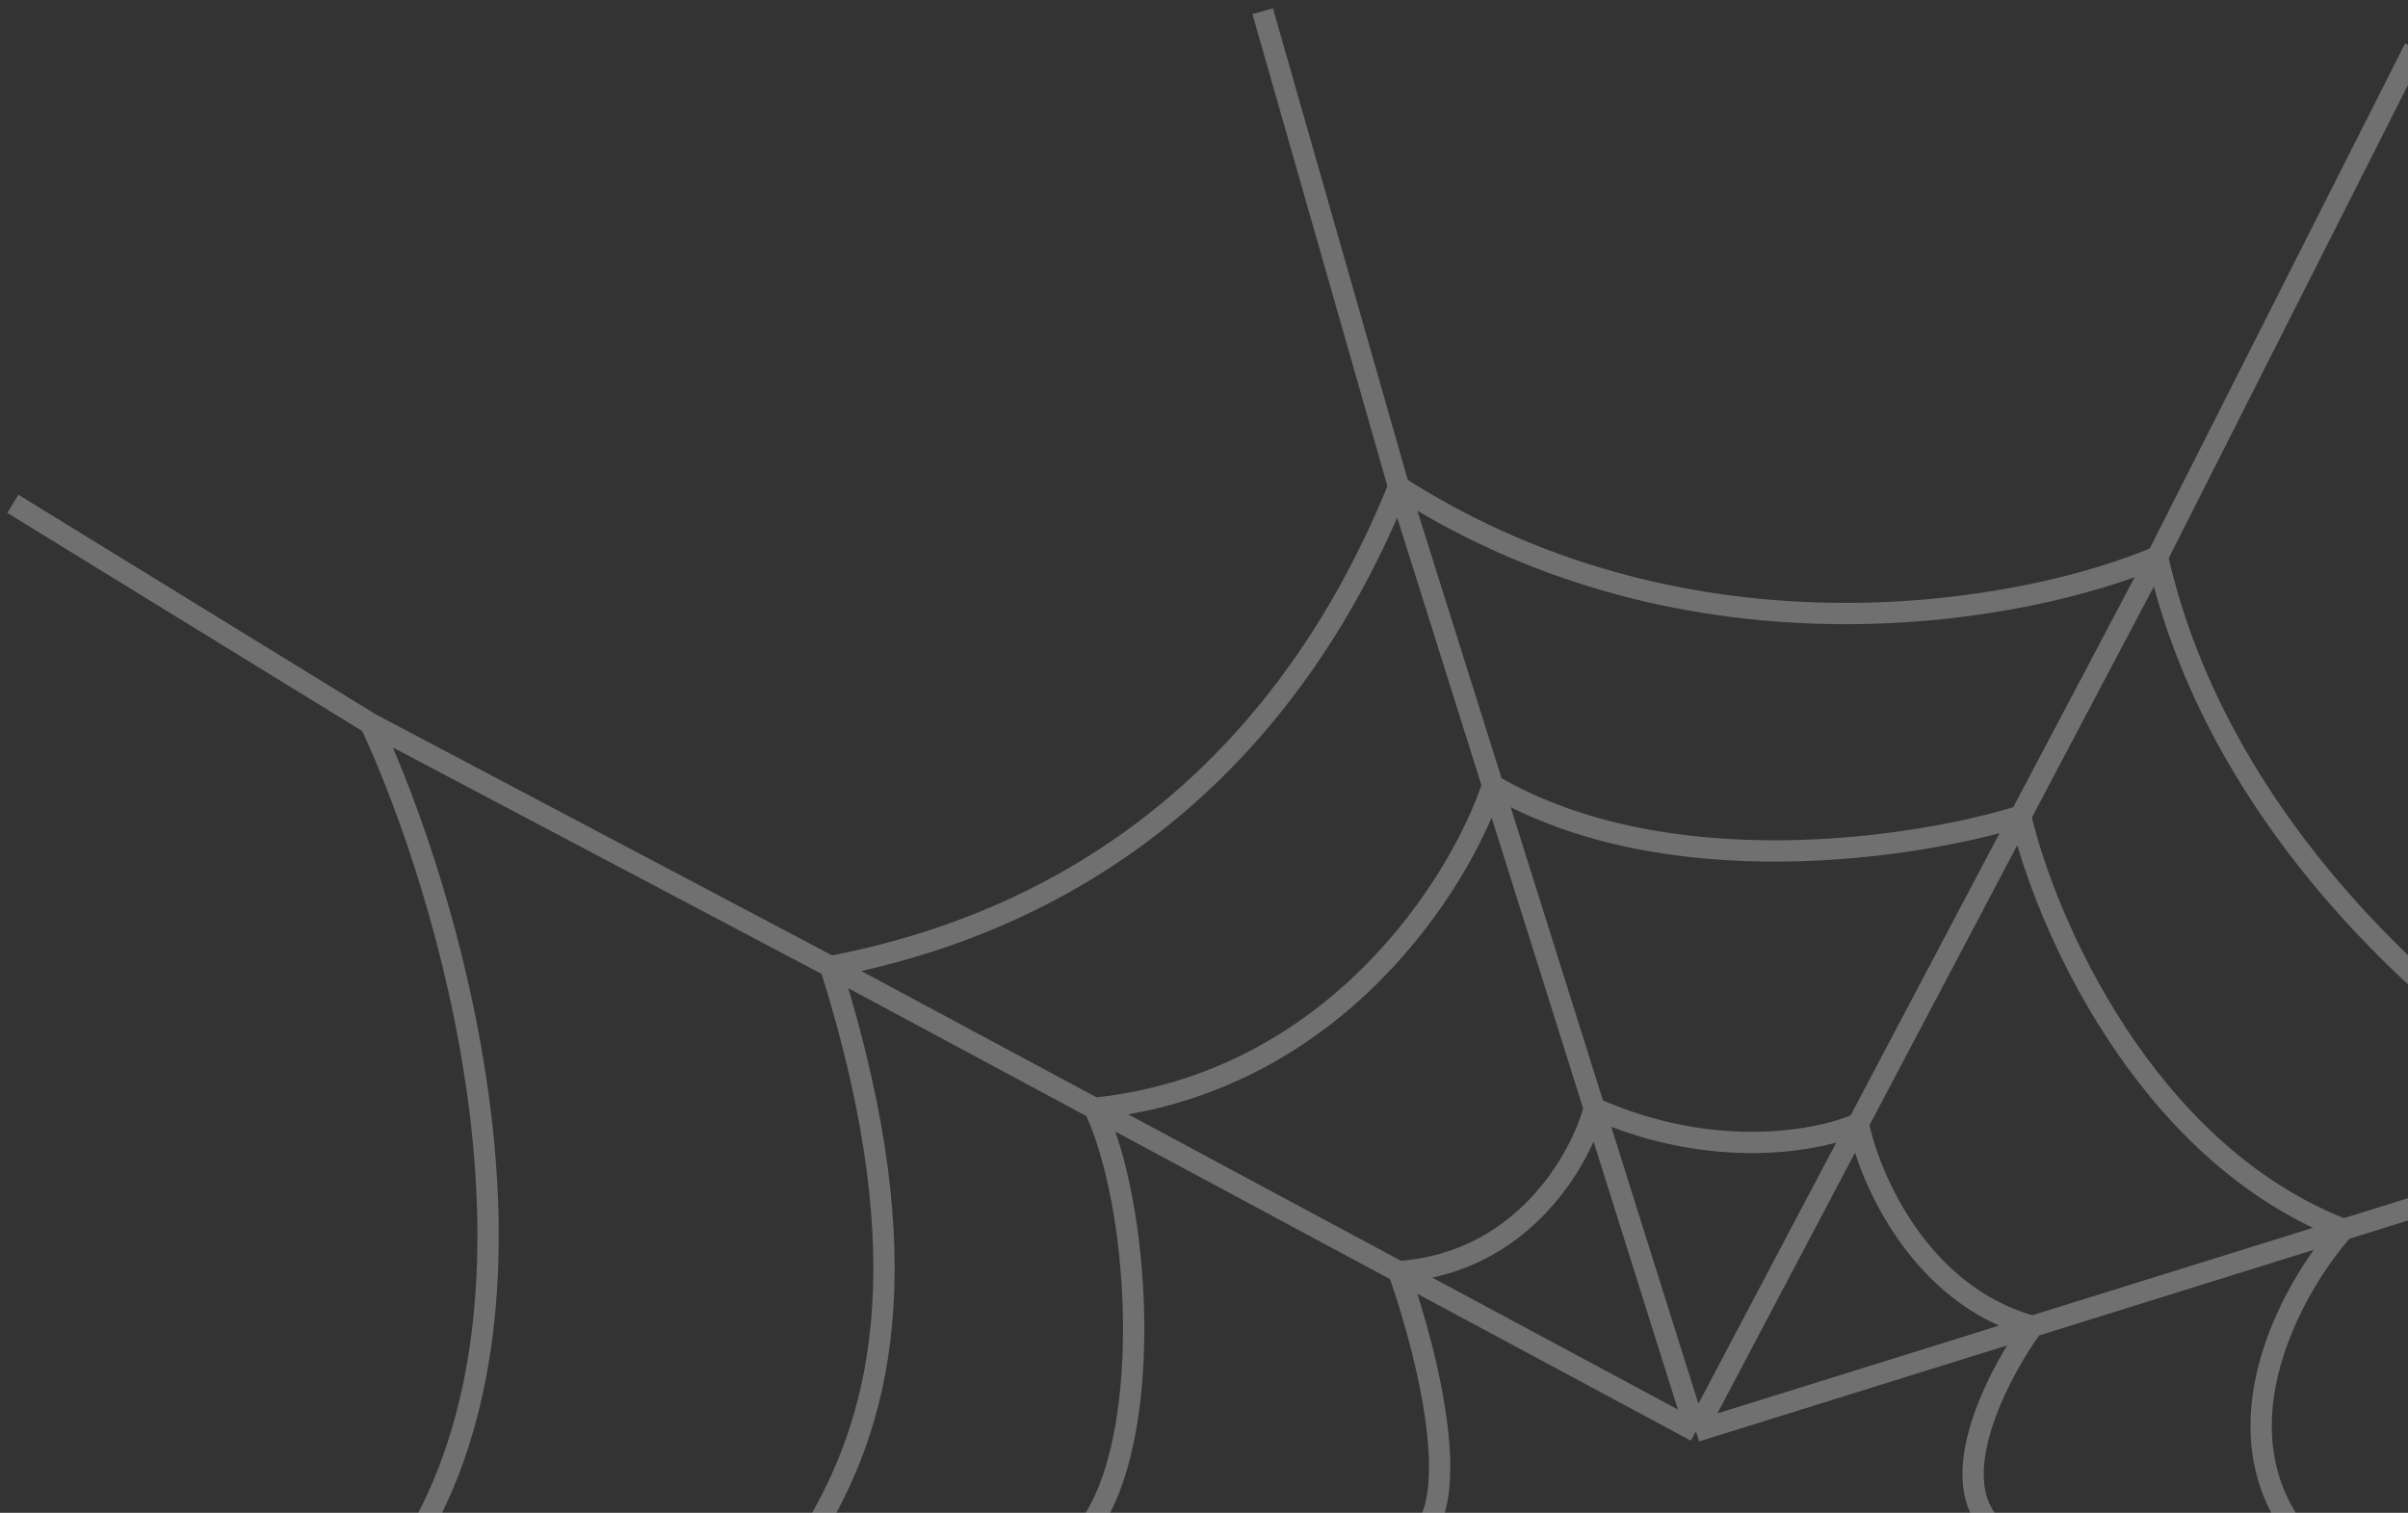 <svg width="113" height="71" viewBox="0 0 113 71" fill="none" xmlns="http://www.w3.org/2000/svg">
<rect x="0" y="0" width="113" height="71" fill="#333333" stroke="none"/>
<path id="Vector 659" opacity="0.3" d="M113.312 2.26L101.243 26.133M79.584 67.173L87.202 52.738M79.584 67.173L74.814 52.016M79.584 67.173L65.635 59.682M79.584 67.173L95.38 62.249M59.254 0.526L65.635 22.844M0.603 23.645L17.389 33.963M130.215 51.392L123.91 53.357M101.243 26.133C95.15 28.736 79.497 31.722 65.635 22.844M101.243 26.133L94.82 38.303M101.243 26.133C104.503 40.572 117.713 50.298 123.91 53.357M65.635 22.844L70.045 36.859M65.635 22.844C60.863 34.66 52.01 42.877 38.972 45.363M94.82 38.303C89.971 39.811 78.228 41.632 70.045 36.859M94.82 38.303L87.202 52.738M94.82 38.303C95.978 43.253 100.63 54.062 109.973 57.701M70.045 36.859L74.814 52.016M70.045 36.859C68.531 41.419 62.675 50.835 51.361 52.016M87.202 52.738C85.421 53.54 80.451 54.517 74.814 52.016M87.202 52.738C87.727 55.305 90.099 60.801 95.38 62.249M74.814 52.016C74.182 54.403 71.462 59.277 65.635 59.682M65.635 59.682C67.087 63.757 69.118 72.033 65.635 72.535M65.635 59.682L51.361 52.016M51.361 52.016C53.482 56.484 54.123 66.843 51.361 71.279M51.361 52.016L38.972 45.363M95.38 62.249C93.922 64.248 91.443 68.852 93.193 71.279M95.38 62.249L109.973 57.701M109.973 57.701C107.797 60.135 104.22 66.257 107.317 71.279M109.973 57.701L123.91 53.357M123.91 53.357C121.483 56.122 117.11 62.972 119.035 68.245M38.972 45.363C43.495 59.682 41.089 67.052 38.159 71.907M38.972 45.363L17.389 33.963M17.389 33.963C21.076 41.866 26.627 60.646 19.338 72.535" stroke="white"/>
</svg>
